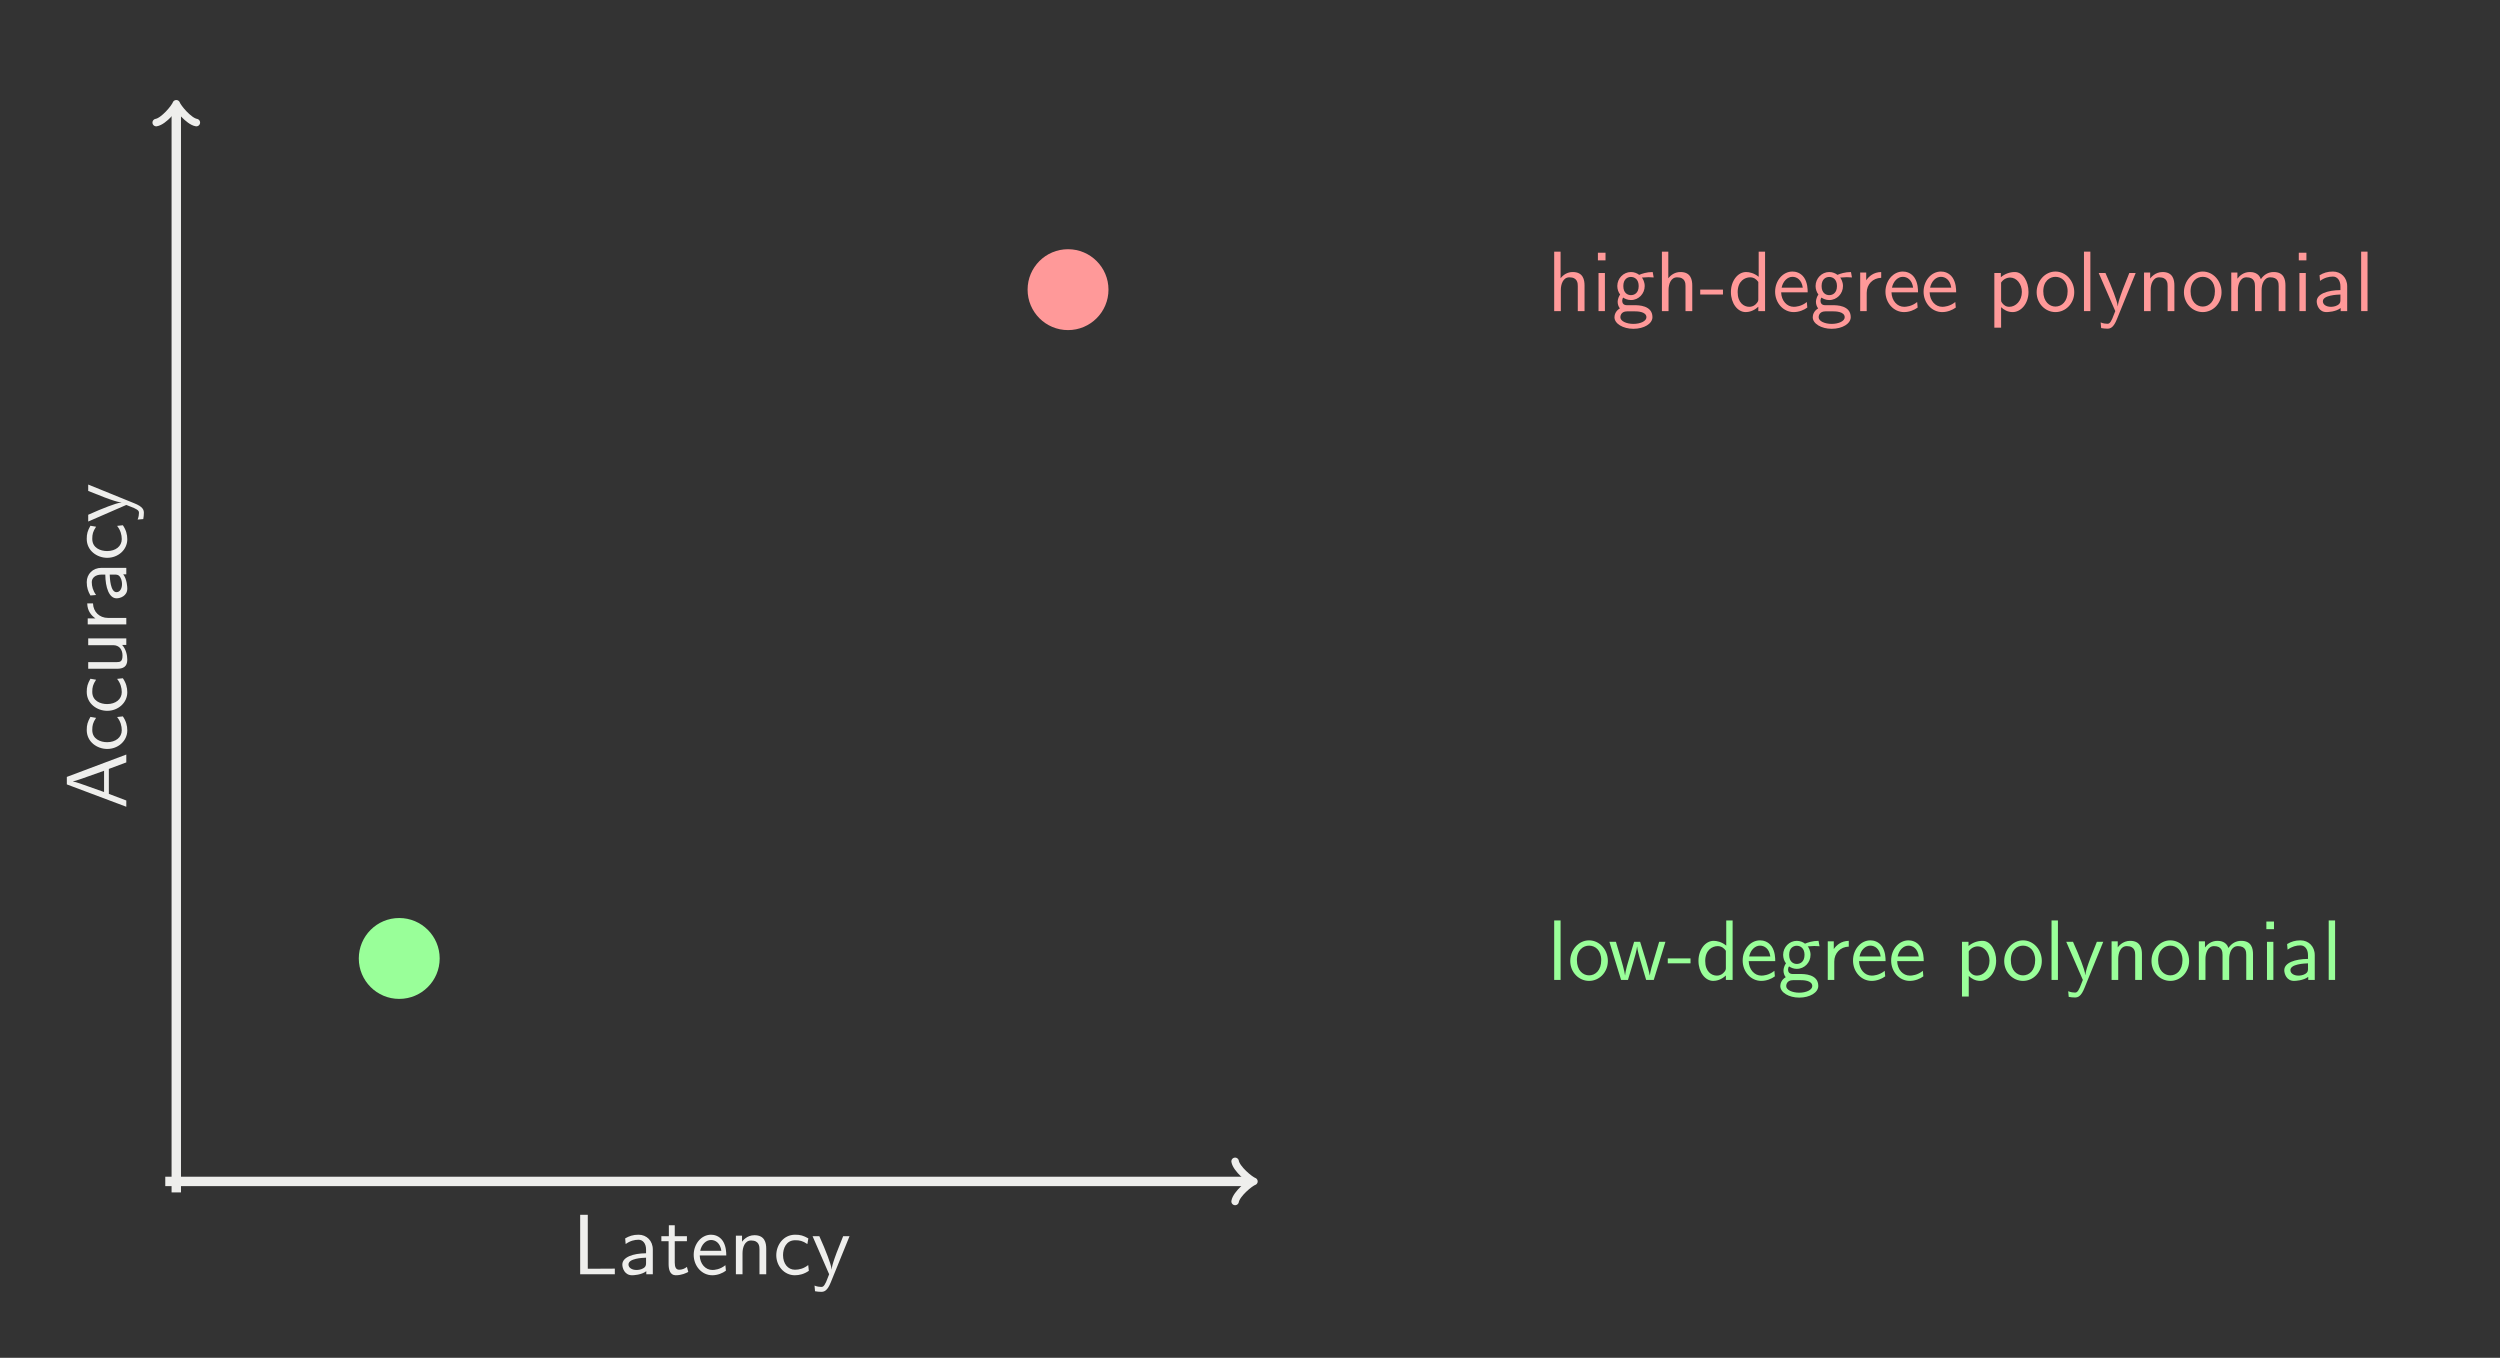 <?xml version="1.0" encoding="UTF-8"?>
<svg xmlns="http://www.w3.org/2000/svg" xmlns:xlink="http://www.w3.org/1999/xlink" width="317.879" height="172.632" viewBox="0 0 317.879 172.632">
<rect x="0" y="0" width="317.879" height="172.632" fill="#808080" stroke="none"/>
<defs>
<g>
<g id="glyph-0-0">
<path d="M -7.562 -4.109 L -7.562 -3.156 L 0 -0.312 L 0 -1.109 L -2.219 -1.953 L -2.219 -5.125 L 0 -5.953 L 0 -6.953 Z M -2.828 -4.891 L -2.828 -2.188 L -4.812 -2.891 C -5.453 -3.125 -6.375 -3.453 -6.781 -3.531 L -6.781 -3.547 C -6.625 -3.562 -6.359 -3.641 -5.641 -3.891 Z M -2.828 -4.891 "/>
</g>
<g id="glyph-0-1">
<path d="M -4.562 -4.469 C -4.922 -3.828 -5.031 -3.453 -5.031 -2.797 C -5.031 -1.281 -3.703 -0.391 -2.422 -0.391 C -1.062 -0.391 0.125 -1.391 0.125 -2.75 C 0.125 -3.344 -0.031 -3.938 -0.438 -4.531 L -1.172 -4.453 C -0.734 -3.906 -0.578 -3.312 -0.578 -2.766 C -0.578 -1.859 -1.359 -1.25 -2.438 -1.25 C -3.281 -1.25 -4.328 -1.641 -4.328 -2.797 C -4.328 -3.375 -4.25 -3.734 -3.844 -4.344 Z M -4.562 -4.469 "/>
</g>
<g id="glyph-0-2">
<path d="M -4.844 -4.75 L -4.844 -3.891 L -1.672 -3.891 C -0.859 -3.891 -0.484 -3.281 -0.484 -2.578 C -0.484 -1.812 -0.766 -1.734 -1.234 -1.734 L -4.844 -1.734 L -4.844 -0.891 L -1.188 -0.891 C -0.406 -0.891 0.125 -1.141 0.125 -2.047 C 0.125 -2.625 -0.047 -3.391 -0.531 -3.922 L 0 -3.922 L 0 -4.75 Z M -4.844 -4.75 "/>
</g>
<g id="glyph-0-3">
<path d="M -2.328 -1.719 C -3.422 -1.719 -4.203 -2.5 -4.234 -3.562 L -4.969 -3.562 C -4.953 -2.594 -4.422 -2 -3.922 -1.656 L -4.906 -1.656 L -4.906 -0.891 L 0 -0.891 L 0 -1.719 Z M -2.328 -1.719 "/>
</g>
<g id="glyph-0-4">
<path d="M -3.156 -4.359 C -4.266 -4.359 -5.031 -3.562 -5.031 -2.547 C -5.031 -1.844 -4.859 -1.359 -4.562 -0.844 L -3.844 -0.906 C -4.25 -1.469 -4.391 -2.016 -4.391 -2.547 C -4.391 -3.062 -3.953 -3.5 -3.141 -3.5 L -2.672 -3.5 C -2.656 -1.859 -2.188 -0.484 -1.234 -0.484 C -0.766 -0.484 0.125 -0.781 0.125 -1.719 C 0.125 -1.875 0.094 -2.906 -0.391 -3.531 L 0 -3.531 L 0 -4.359 Z M -1.438 -3.5 C -1.234 -3.5 -0.953 -3.5 -0.75 -3.125 C -0.562 -2.812 -0.547 -2.406 -0.547 -2.281 C -0.547 -1.75 -0.797 -1.266 -1.25 -1.266 C -2.016 -1.266 -2.094 -3.031 -2.109 -3.5 Z M -1.438 -3.5 "/>
</g>
<g id="glyph-0-5">
<path d="M -4.844 -4.859 L -4.844 -4.047 C -1.375 -2.625 -0.875 -2.609 -0.625 -2.594 L -0.625 -2.578 C -1.359 -2.516 -3.375 -1.641 -3.484 -1.609 L -4.844 -1.016 L -4.844 -0.156 L 0 -2.266 C 0.344 -2.141 0.891 -1.922 0.984 -1.875 C 1.609 -1.594 1.609 -1.406 1.609 -1.25 C 1.609 -1.078 1.578 -0.734 1.438 -0.406 L 2.156 -0.469 C 2.203 -0.703 2.234 -1.016 2.234 -1.25 C 2.234 -1.641 2.109 -2.047 1 -2.484 Z M -4.844 -4.859 "/>
</g>
<g id="glyph-1-0">
<path d="M 2 -7.562 L 1.031 -7.562 L 1.031 0 L 5.438 0 L 5.438 -0.719 C 4.469 -0.703 3.5 -0.703 2.531 -0.703 L 2 -0.703 Z M 2 -7.562 "/>
</g>
<g id="glyph-1-1">
<path d="M 4.359 -3.156 C 4.359 -4.266 3.562 -5.031 2.547 -5.031 C 1.844 -5.031 1.359 -4.859 0.844 -4.562 L 0.906 -3.844 C 1.469 -4.25 2.016 -4.391 2.547 -4.391 C 3.062 -4.391 3.5 -3.953 3.5 -3.141 L 3.5 -2.672 C 1.859 -2.656 0.484 -2.188 0.484 -1.234 C 0.484 -0.766 0.781 0.125 1.719 0.125 C 1.875 0.125 2.906 0.094 3.531 -0.391 L 3.531 0 L 4.359 0 Z M 3.5 -1.438 C 3.5 -1.234 3.5 -0.953 3.125 -0.75 C 2.812 -0.562 2.406 -0.547 2.281 -0.547 C 1.75 -0.547 1.266 -0.797 1.266 -1.25 C 1.266 -2.016 3.031 -2.094 3.5 -2.109 Z M 3.5 -1.438 "/>
</g>
<g id="glyph-1-2">
<path d="M 1.906 -4.203 L 3.453 -4.203 L 3.453 -4.844 L 1.906 -4.844 L 1.906 -6.234 L 1.156 -6.234 L 1.156 -4.844 L 0.203 -4.844 L 0.203 -4.203 L 1.125 -4.203 L 1.125 -1.297 C 1.125 -0.641 1.281 0.125 2.031 0.125 C 2.797 0.125 3.344 -0.156 3.625 -0.297 L 3.453 -0.938 C 3.156 -0.703 2.812 -0.578 2.469 -0.578 C 2.062 -0.578 1.906 -0.906 1.906 -1.484 Z M 1.906 -4.203 "/>
</g>
<g id="glyph-1-3">
<path d="M 4.516 -2.391 C 4.516 -2.766 4.5 -3.578 4.078 -4.234 C 3.625 -4.906 2.969 -5.031 2.578 -5.031 C 1.359 -5.031 0.375 -3.875 0.375 -2.469 C 0.375 -1.031 1.422 0.125 2.734 0.125 C 3.422 0.125 4.047 -0.141 4.469 -0.453 L 4.406 -1.156 C 3.719 -0.594 3 -0.547 2.75 -0.547 C 1.875 -0.547 1.172 -1.312 1.141 -2.391 Z M 1.203 -2.984 C 1.375 -3.812 1.953 -4.359 2.578 -4.359 C 3.141 -4.359 3.75 -3.984 3.891 -2.984 Z M 1.203 -2.984 "/>
</g>
<g id="glyph-1-4">
<path d="M 4.75 -3.25 C 4.75 -3.969 4.578 -4.969 3.25 -4.969 C 2.266 -4.969 1.734 -4.219 1.672 -4.141 L 1.672 -4.906 L 0.891 -4.906 L 0.891 0 L 1.734 0 L 1.734 -2.672 C 1.734 -3.391 2 -4.297 2.828 -4.297 C 3.875 -4.297 3.891 -3.516 3.891 -3.172 L 3.891 0 L 4.75 0 Z M 4.75 -3.25 "/>
</g>
<g id="glyph-1-5">
<path d="M 4.469 -4.562 C 3.828 -4.922 3.453 -5.031 2.797 -5.031 C 1.281 -5.031 0.391 -3.703 0.391 -2.422 C 0.391 -1.062 1.391 0.125 2.75 0.125 C 3.344 0.125 3.938 -0.031 4.531 -0.438 L 4.453 -1.172 C 3.906 -0.734 3.312 -0.578 2.766 -0.578 C 1.859 -0.578 1.25 -1.359 1.25 -2.438 C 1.25 -3.281 1.641 -4.328 2.797 -4.328 C 3.375 -4.328 3.734 -4.25 4.344 -3.844 Z M 4.469 -4.562 "/>
</g>
<g id="glyph-1-6">
<path d="M 4.859 -4.844 L 4.047 -4.844 C 2.625 -1.375 2.609 -0.875 2.594 -0.625 L 2.578 -0.625 C 2.516 -1.359 1.641 -3.375 1.609 -3.484 L 1.016 -4.844 L 0.156 -4.844 L 2.266 0 C 2.141 0.344 1.922 0.891 1.875 0.984 C 1.594 1.609 1.406 1.609 1.25 1.609 C 1.078 1.609 0.734 1.578 0.406 1.438 L 0.469 2.156 C 0.703 2.203 1.016 2.234 1.25 2.234 C 1.641 2.234 2.047 2.109 2.484 1 Z M 4.859 -4.844 "/>
</g>
<g id="glyph-1-7">
<path d="M 1.703 -7.562 L 0.891 -7.562 L 0.891 0 L 1.703 0 Z M 1.703 -7.562 "/>
</g>
<g id="glyph-1-8">
<path d="M 5.109 -2.406 C 5.109 -3.859 4.031 -5.031 2.719 -5.031 C 1.391 -5.031 0.328 -3.828 0.328 -2.406 C 0.328 -0.953 1.438 0.125 2.719 0.125 C 4.031 0.125 5.109 -0.984 5.109 -2.406 Z M 2.719 -0.578 C 1.969 -0.578 1.172 -1.188 1.172 -2.516 C 1.172 -3.828 2 -4.359 2.719 -4.359 C 3.484 -4.359 4.266 -3.797 4.266 -2.516 C 4.266 -1.219 3.516 -0.578 2.719 -0.578 Z M 2.719 -0.578 "/>
</g>
<g id="glyph-1-9">
<path d="M 7.281 -4.844 L 6.484 -4.844 L 5.797 -2.531 C 5.672 -2.141 5.344 -1.062 5.297 -0.594 L 5.281 -0.594 C 5.234 -0.922 4.969 -1.891 4.781 -2.516 L 4.062 -4.844 L 3.297 -4.844 L 2.688 -2.797 C 2.562 -2.406 2.188 -1.156 2.156 -0.594 L 2.141 -0.594 C 2.078 -1.125 1.719 -2.359 1.547 -2.953 L 0.984 -4.844 L 0.156 -4.844 L 1.641 0 L 2.516 0 C 2.562 -0.172 2.938 -1.391 3.188 -2.25 C 3.344 -2.75 3.641 -3.828 3.672 -4.234 L 3.688 -4.234 C 3.703 -3.922 3.891 -3.172 4.031 -2.703 L 4.828 0 L 5.797 0 Z M 7.281 -4.844 "/>
</g>
<g id="glyph-1-10">
<path d="M 3.016 -2.109 L 3.016 -2.734 L 0.125 -2.734 L 0.125 -2.109 Z M 3.016 -2.109 "/>
</g>
<g id="glyph-1-11">
<path d="M 4.734 -7.562 L 3.922 -7.562 L 3.922 -4.359 C 3.344 -4.844 2.719 -4.969 2.328 -4.969 C 1.25 -4.969 0.391 -3.828 0.391 -2.422 C 0.391 -1 1.234 0.125 2.266 0.125 C 2.625 0.125 3.266 0.016 3.875 -0.562 L 3.875 0 L 4.734 0 Z M 3.875 -1.516 C 3.875 -1.359 3.875 -1.172 3.516 -0.844 C 3.266 -0.625 3 -0.547 2.719 -0.547 C 2.047 -0.547 1.25 -1.062 1.25 -2.406 C 1.25 -3.844 2.188 -4.297 2.828 -4.297 C 3.312 -4.297 3.641 -4.047 3.875 -3.703 Z M 3.875 -1.516 "/>
</g>
<g id="glyph-1-12">
<path d="M 3.844 -4.266 C 4.078 -4.266 4.391 -4.312 4.641 -4.312 C 4.844 -4.312 5.266 -4.281 5.297 -4.281 L 5.172 -4.969 C 4.406 -4.969 3.781 -4.75 3.453 -4.609 C 3.219 -4.797 2.844 -4.969 2.406 -4.969 C 1.469 -4.969 0.672 -4.172 0.672 -3.188 C 0.672 -2.781 0.812 -2.391 1.031 -2.109 C 0.719 -1.656 0.719 -1.234 0.719 -1.172 C 0.719 -0.891 0.812 -0.578 1 -0.344 C 0.438 -0.016 0.312 0.484 0.312 0.781 C 0.312 1.594 1.391 2.25 2.719 2.25 C 4.062 2.25 5.141 1.609 5.141 0.766 C 5.141 -0.75 3.312 -0.75 2.891 -0.75 L 1.938 -0.75 C 1.781 -0.75 1.297 -0.75 1.297 -1.328 C 1.297 -1.453 1.344 -1.625 1.422 -1.719 C 1.641 -1.562 2 -1.406 2.406 -1.406 C 3.391 -1.406 4.156 -2.219 4.156 -3.188 C 4.156 -3.703 3.922 -4.109 3.797 -4.281 Z M 2.406 -2.031 C 2 -2.031 1.438 -2.281 1.438 -3.188 C 1.438 -4.094 2 -4.344 2.406 -4.344 C 2.875 -4.344 3.391 -4.031 3.391 -3.188 C 3.391 -2.328 2.875 -2.031 2.406 -2.031 Z M 2.906 0.031 C 3.141 0.031 4.375 0.031 4.375 0.781 C 4.375 1.266 3.625 1.625 2.719 1.625 C 1.844 1.625 1.062 1.281 1.062 0.781 C 1.062 0.734 1.062 0.031 1.922 0.031 Z M 2.906 0.031 "/>
</g>
<g id="glyph-1-13">
<path d="M 1.719 -2.328 C 1.719 -3.422 2.5 -4.203 3.562 -4.234 L 3.562 -4.969 C 2.594 -4.953 2 -4.422 1.656 -3.922 L 1.656 -4.906 L 0.891 -4.906 L 0.891 0 L 1.719 0 Z M 1.719 -2.328 "/>
</g>
<g id="glyph-1-14">
<path d="M 1.75 -0.5 C 2.078 -0.188 2.562 0.125 3.219 0.125 C 4.281 0.125 5.234 -0.953 5.234 -2.438 C 5.234 -3.734 4.547 -4.969 3.5 -4.969 C 2.844 -4.969 2.219 -4.734 1.719 -4.312 L 1.719 -4.844 L 0.891 -4.844 L 0.891 2.109 L 1.75 2.109 Z M 1.75 -3.625 C 2 -4.016 2.438 -4.266 2.906 -4.266 C 3.734 -4.266 4.391 -3.438 4.391 -2.438 C 4.391 -1.312 3.609 -0.547 2.797 -0.547 C 2.359 -0.547 2.078 -0.766 1.859 -1.062 C 1.75 -1.219 1.75 -1.25 1.75 -1.438 Z M 1.75 -3.625 "/>
</g>
<g id="glyph-1-15">
<path d="M 7.781 -3.25 C 7.781 -3.984 7.609 -4.969 6.281 -4.969 C 5.625 -4.969 5.062 -4.656 4.656 -4.062 C 4.375 -4.891 3.609 -4.969 3.266 -4.969 C 2.469 -4.969 1.969 -4.516 1.672 -4.125 L 1.672 -4.906 L 0.891 -4.906 L 0.891 0 L 1.734 0 L 1.734 -2.672 C 1.734 -3.406 2.031 -4.297 2.828 -4.297 C 3.844 -4.297 3.906 -3.594 3.906 -3.172 L 3.906 0 L 4.75 0 L 4.75 -2.672 C 4.75 -3.406 5.047 -4.297 5.859 -4.297 C 6.875 -4.297 6.922 -3.594 6.922 -3.172 L 6.922 0 L 7.781 0 Z M 7.781 -3.25 "/>
</g>
<g id="glyph-1-16">
<path d="M 1.781 -7.422 L 0.812 -7.422 L 0.812 -6.453 L 1.781 -6.453 Z M 1.703 -4.844 L 0.891 -4.844 L 0.891 0 L 1.703 0 Z M 1.703 -4.844 "/>
</g>
<g id="glyph-1-17">
<path d="M 4.75 -3.25 C 4.75 -3.969 4.578 -4.969 3.25 -4.969 C 2.578 -4.969 2.047 -4.625 1.703 -4.172 L 1.703 -7.562 L 0.891 -7.562 L 0.891 0 L 1.734 0 L 1.734 -2.672 C 1.734 -3.391 2 -4.297 2.828 -4.297 C 3.875 -4.297 3.891 -3.516 3.891 -3.172 L 3.891 0 L 4.75 0 Z M 4.75 -3.25 "/>
</g>
</g>
<clipPath id="clip-0">
<path clip-rule="nonzero" d="M 0 0 L 317.879 0 L 317.879 172.633 L 0 172.633 Z M 0 0 "/>
</clipPath>
</defs>
<g clip-path="url(#clip-0)">
<path fill-rule="nonzero" fill="rgb(20%, 20%, 20%)" fill-opacity="1" d="M 0 172.633 L 0 0 L 317.883 0 L 317.883 172.633 Z M 0 172.633 "/>
</g>
<path fill="none" stroke-width="1.196" stroke-linecap="butt" stroke-linejoin="miter" stroke="rgb(93.332%, 93.332%, 92.548%)" stroke-opacity="1" stroke-miterlimit="10" d="M -0.001 -1.4 L -0.001 136.545 " transform="matrix(1, 0, 0, -1, 22.415, 150.217)"/>
<path fill="none" stroke-width="0.956" stroke-linecap="round" stroke-linejoin="round" stroke="rgb(93.332%, 93.332%, 92.548%)" stroke-opacity="1" stroke-miterlimit="10" d="M -1.913 2.552 C -1.753 1.595 0.001 0.161 0.478 0.001 C 0.001 -0.159 -1.753 -1.593 -1.913 -2.55 " transform="matrix(0, -1, -1, 0, 22.415, 13.673)"/>
<g fill="rgb(93.332%, 93.332%, 92.548%)" fill-opacity="1">
<use xlink:href="#glyph-0-0" x="16.06" y="102.894"/>
<use xlink:href="#glyph-0-1" x="16.06" y="95.621"/>
<use xlink:href="#glyph-0-1" x="16.06" y="90.773"/>
<use xlink:href="#glyph-0-2" x="16.06" y="85.925"/>
<use xlink:href="#glyph-0-3" x="16.06" y="80.288"/>
<use xlink:href="#glyph-0-4" x="16.06" y="76.561"/>
<use xlink:href="#glyph-0-1" x="16.06" y="71.318"/>
<use xlink:href="#glyph-0-5" x="16.06" y="66.47"/>
</g>
<path fill="none" stroke-width="1.196" stroke-linecap="butt" stroke-linejoin="miter" stroke="rgb(93.332%, 93.332%, 92.548%)" stroke-opacity="1" stroke-miterlimit="10" d="M -1.399 -0.002 L 136.542 -0.002 " transform="matrix(1, 0, 0, -1, 22.415, 150.217)"/>
<path fill="none" stroke-width="0.956" stroke-linecap="round" stroke-linejoin="round" stroke="rgb(93.332%, 93.332%, 92.548%)" stroke-opacity="1" stroke-miterlimit="10" d="M -1.912 2.549 C -1.752 1.596 -0.002 0.158 0.479 -0.002 C -0.002 -0.158 -1.752 -1.595 -1.912 -2.549 " transform="matrix(1, 0, 0, -1, 158.959, 150.217)"/>
<g fill="rgb(93.332%, 93.332%, 92.548%)" fill-opacity="1">
<use xlink:href="#glyph-1-0" x="72.738" y="162.026"/>
<use xlink:href="#glyph-1-1" x="78.647" y="162.026"/>
<use xlink:href="#glyph-1-2" x="83.89" y="162.026"/>
<use xlink:href="#glyph-1-3" x="87.83" y="162.026"/>
<use xlink:href="#glyph-1-4" x="92.678" y="162.026"/>
<use xlink:href="#glyph-1-5" x="98.314" y="162.026"/>
<use xlink:href="#glyph-1-6" x="103.162" y="162.026"/>
</g>
<path fill-rule="nonzero" fill="rgb(59.999%, 100%, 59.999%)" fill-opacity="1" d="M 55.906 121.871 C 55.906 119.031 53.602 116.727 50.762 116.727 C 47.922 116.727 45.621 119.031 45.621 121.871 C 45.621 124.711 47.922 127.012 50.762 127.012 C 53.602 127.012 55.906 124.711 55.906 121.871 Z M 55.906 121.871 "/>
<g fill="rgb(59.999%, 100%, 59.999%)" fill-opacity="1">
<use xlink:href="#glyph-1-7" x="196.727" y="124.598"/>
<use xlink:href="#glyph-1-8" x="199.333" y="124.598"/>
</g>
<g fill="rgb(59.999%, 100%, 59.999%)" fill-opacity="1">
<use xlink:href="#glyph-1-9" x="204.482" y="124.598"/>
<use xlink:href="#glyph-1-10" x="211.936" y="124.598"/>
<use xlink:href="#glyph-1-11" x="215.572" y="124.598"/>
<use xlink:href="#glyph-1-3" x="221.209" y="124.598"/>
<use xlink:href="#glyph-1-12" x="226.057" y="124.598"/>
<use xlink:href="#glyph-1-13" x="231.512" y="124.598"/>
<use xlink:href="#glyph-1-3" x="235.239" y="124.598"/>
<use xlink:href="#glyph-1-3" x="240.087" y="124.598"/>
</g>
<g fill="rgb(59.999%, 100%, 59.999%)" fill-opacity="1">
<use xlink:href="#glyph-1-14" x="248.579" y="124.598"/>
</g>
<g fill="rgb(59.999%, 100%, 59.999%)" fill-opacity="1">
<use xlink:href="#glyph-1-8" x="254.51" y="124.598"/>
<use xlink:href="#glyph-1-7" x="259.965" y="124.598"/>
<use xlink:href="#glyph-1-6" x="262.571" y="124.598"/>
<use xlink:href="#glyph-1-4" x="267.601" y="124.598"/>
<use xlink:href="#glyph-1-8" x="273.238" y="124.598"/>
<use xlink:href="#glyph-1-15" x="278.693" y="124.598"/>
<use xlink:href="#glyph-1-16" x="287.359" y="124.598"/>
<use xlink:href="#glyph-1-1" x="289.965" y="124.598"/>
<use xlink:href="#glyph-1-7" x="295.208" y="124.598"/>
</g>
<path fill-rule="nonzero" fill="rgb(100%, 59.999%, 59.999%)" fill-opacity="1" d="M 140.945 36.828 C 140.945 33.988 138.641 31.688 135.801 31.688 C 132.961 31.688 130.66 33.988 130.66 36.828 C 130.66 39.672 132.961 41.973 135.801 41.973 C 138.641 41.973 140.945 39.672 140.945 36.828 Z M 140.945 36.828 "/>
<g fill="rgb(100%, 59.999%, 59.999%)" fill-opacity="1">
<use xlink:href="#glyph-1-17" x="196.727" y="39.558"/>
<use xlink:href="#glyph-1-16" x="202.364" y="39.558"/>
<use xlink:href="#glyph-1-12" x="204.97" y="39.558"/>
<use xlink:href="#glyph-1-17" x="210.424" y="39.558"/>
<use xlink:href="#glyph-1-10" x="216.061" y="39.558"/>
<use xlink:href="#glyph-1-11" x="219.697" y="39.558"/>
<use xlink:href="#glyph-1-3" x="225.334" y="39.558"/>
<use xlink:href="#glyph-1-12" x="230.182" y="39.558"/>
<use xlink:href="#glyph-1-13" x="235.636" y="39.558"/>
<use xlink:href="#glyph-1-3" x="239.364" y="39.558"/>
<use xlink:href="#glyph-1-3" x="244.212" y="39.558"/>
</g>
<g fill="rgb(100%, 59.999%, 59.999%)" fill-opacity="1">
<use xlink:href="#glyph-1-14" x="252.693" y="39.558"/>
</g>
<g fill="rgb(100%, 59.999%, 59.999%)" fill-opacity="1">
<use xlink:href="#glyph-1-8" x="258.635" y="39.558"/>
<use xlink:href="#glyph-1-7" x="264.09" y="39.558"/>
<use xlink:href="#glyph-1-6" x="266.696" y="39.558"/>
<use xlink:href="#glyph-1-4" x="271.726" y="39.558"/>
<use xlink:href="#glyph-1-8" x="277.363" y="39.558"/>
<use xlink:href="#glyph-1-15" x="282.817" y="39.558"/>
<use xlink:href="#glyph-1-16" x="291.483" y="39.558"/>
<use xlink:href="#glyph-1-1" x="294.09" y="39.558"/>
<use xlink:href="#glyph-1-7" x="299.333" y="39.558"/>
</g>
</svg>
